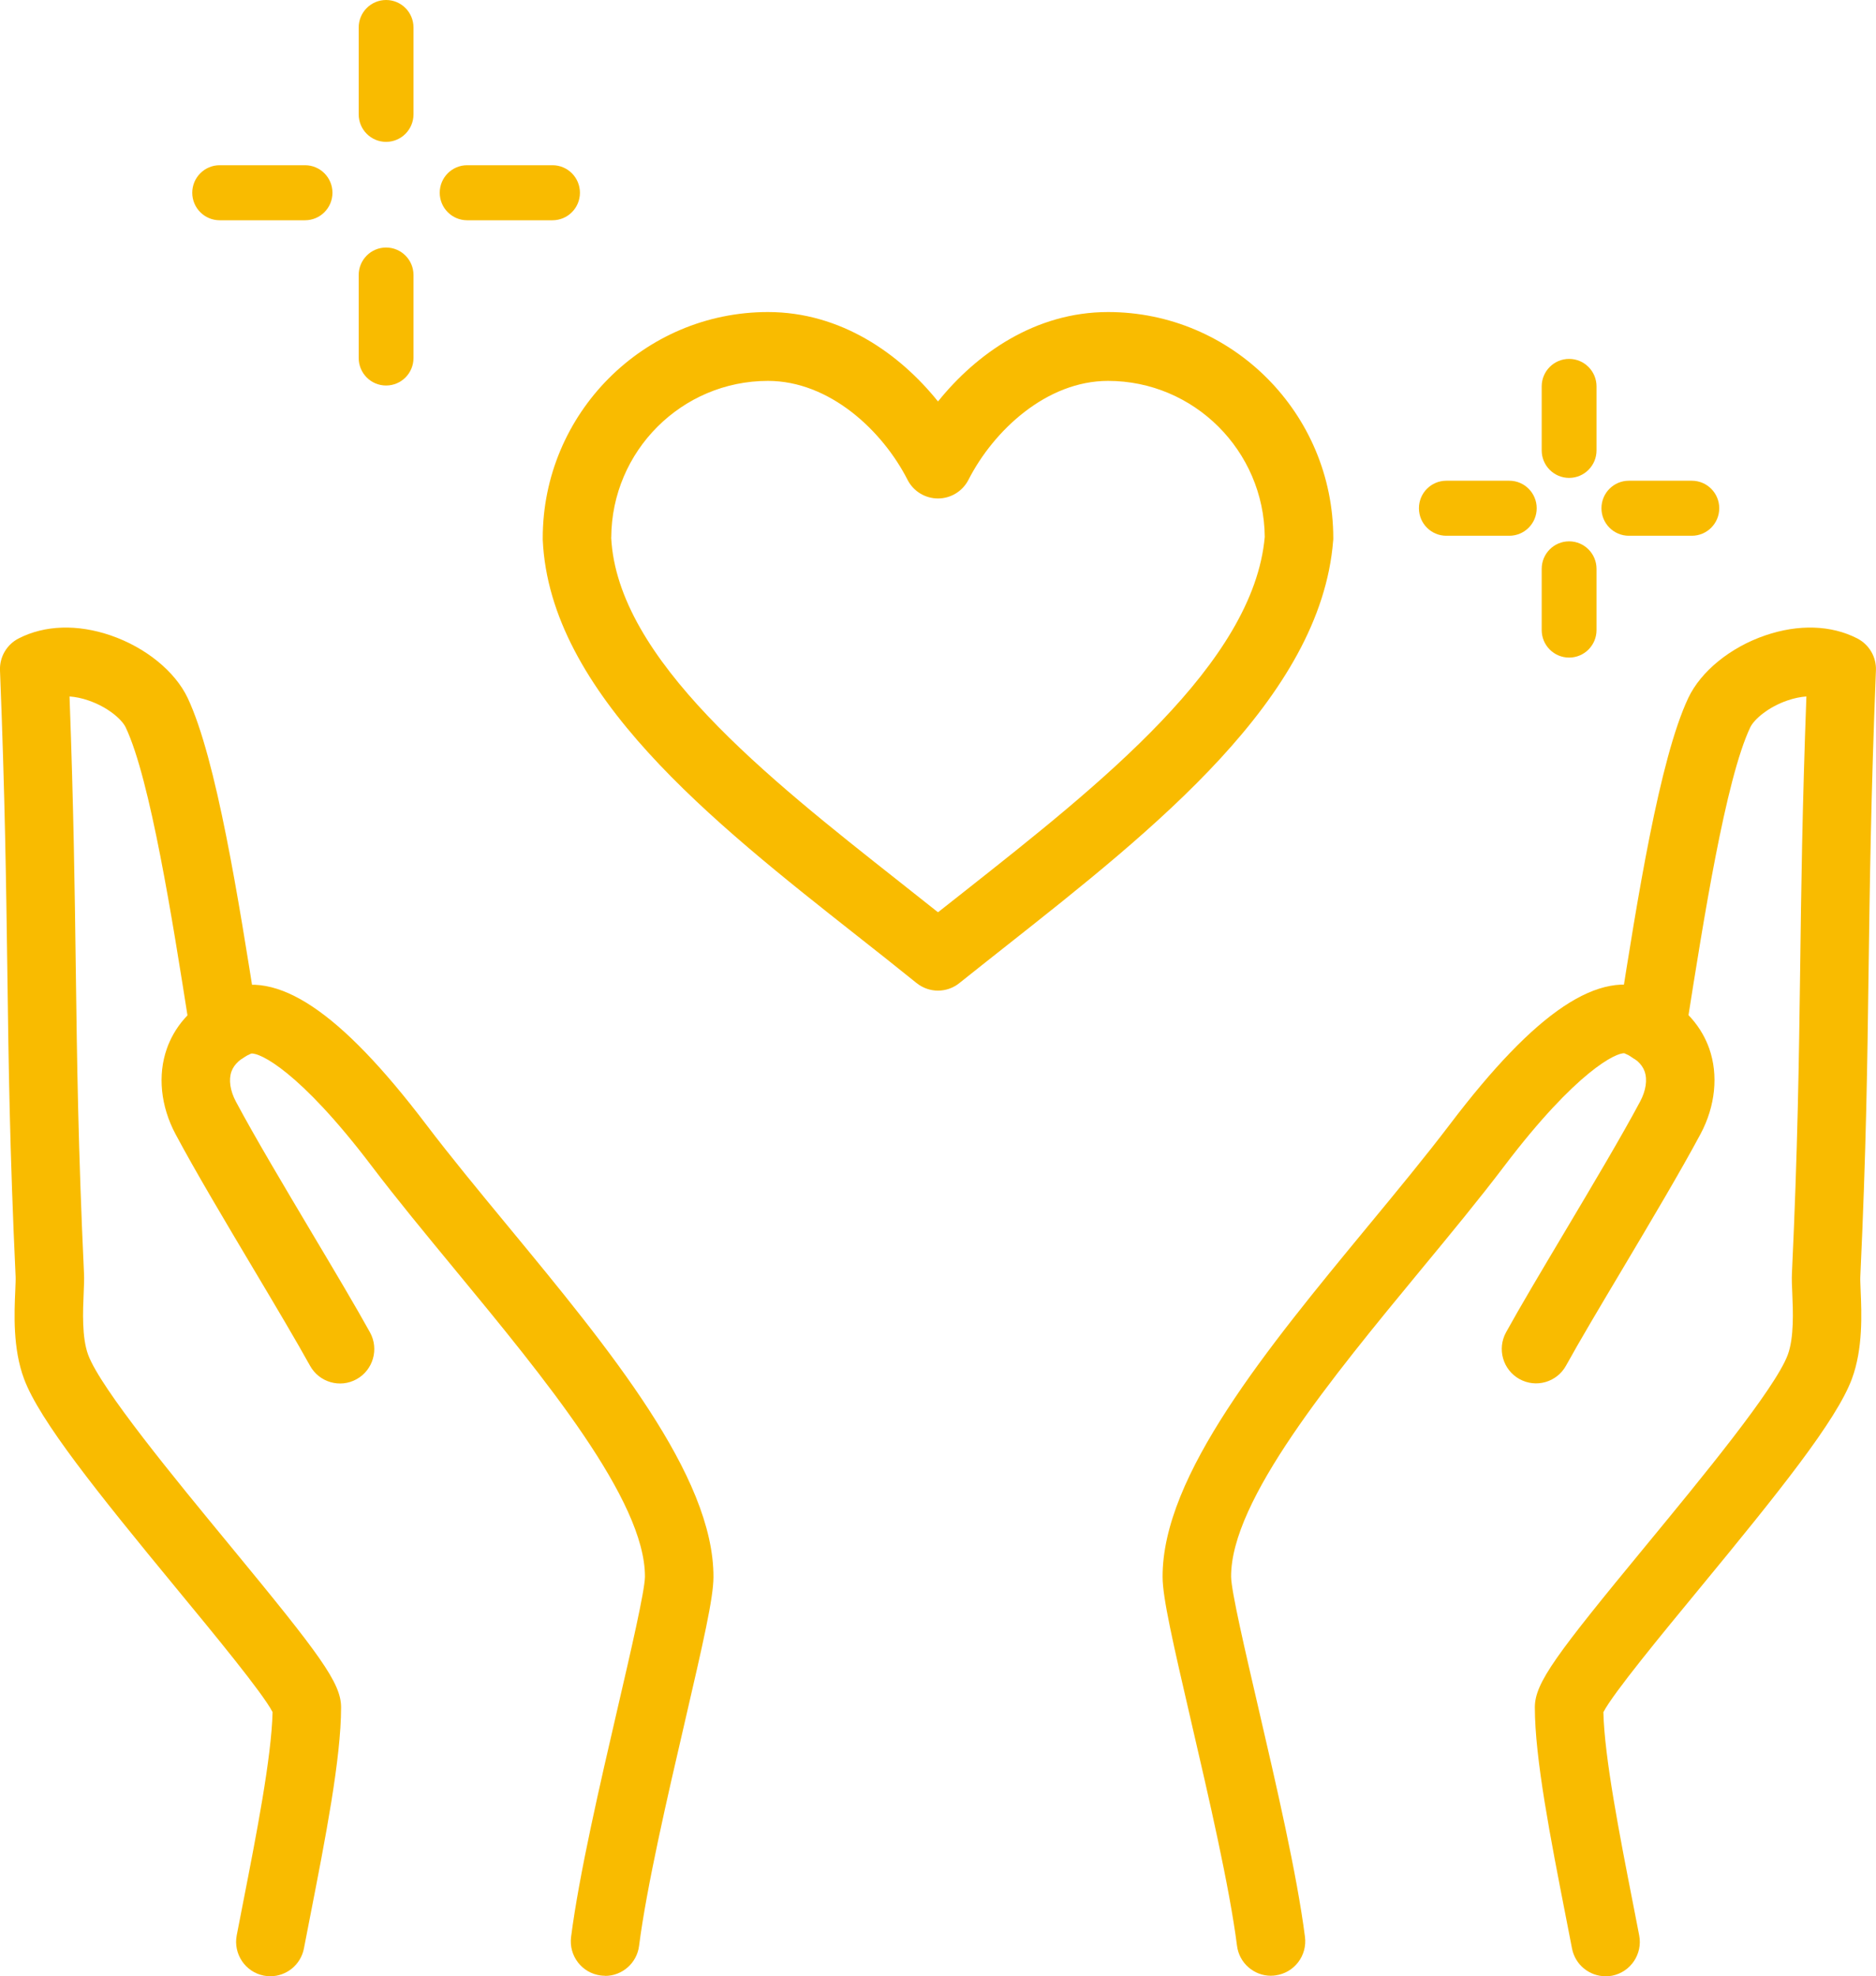 <svg width="75" height="79" viewBox="0 0 75 79" fill="none" xmlns="http://www.w3.org/2000/svg">
<g clip-path="url(#clip0_779_19064)">
<path d="M50.81 78.98C50.13 78.98 49.541 78.474 49.454 77.781C49.153 75.419 48.312 71.792 47.635 68.877C46.879 65.612 46.482 63.872 46.479 63.044C46.46 58.99 50.645 53.919 54.694 49.01C55.877 47.578 56.995 46.222 57.965 44.946C61.402 40.414 63.958 38.709 66.004 39.575C67.464 40.194 68.075 41.189 68.333 41.915C68.705 42.974 68.579 44.22 67.985 45.331C67.199 46.802 66.013 48.796 64.865 50.727C63.98 52.212 63.147 53.611 62.608 54.59C62.241 55.256 61.408 55.495 60.745 55.127C60.082 54.758 59.844 53.922 60.211 53.257C60.772 52.239 61.619 50.817 62.514 49.313C63.646 47.41 64.818 45.444 65.572 44.03C65.802 43.598 65.867 43.161 65.749 42.828C65.645 42.531 65.371 42.287 64.942 42.105C64.635 42.067 63.038 42.793 60.142 46.61C59.14 47.932 58.006 49.307 56.803 50.762C53.242 55.08 49.202 59.975 49.218 63.027C49.218 63.586 49.796 66.063 50.303 68.25C51.029 71.379 51.851 74.927 52.171 77.427C52.267 78.18 51.738 78.868 50.988 78.966C50.928 78.975 50.87 78.978 50.812 78.978L50.81 78.98Z" fill="#F9BB00"/>
<path d="M64.188 79C63.544 79 62.972 78.543 62.846 77.886C62.767 77.471 62.682 77.047 62.599 76.616C61.991 73.505 61.361 70.291 61.361 68.25C61.361 67.271 62.205 66.149 65.813 61.771C67.987 59.131 70.968 55.515 71.472 54.159C71.729 53.469 71.683 52.402 71.653 51.698C71.639 51.395 71.628 51.131 71.639 50.908C71.872 45.92 71.918 42.435 71.968 38.745C72.009 35.574 72.052 32.307 72.217 27.841C71.981 27.858 71.724 27.91 71.461 28.001C70.702 28.259 70.127 28.751 69.971 29.079C68.987 31.158 68.1 36.809 67.448 40.934L67.382 41.355C67.264 42.105 66.563 42.617 65.815 42.499C65.067 42.38 64.558 41.676 64.676 40.926L64.742 40.505C65.454 35.976 66.344 30.341 67.495 27.902C67.999 26.835 69.179 25.875 70.576 25.399C71.905 24.945 73.209 24.987 74.249 25.52C74.726 25.765 75.019 26.263 74.997 26.799C74.797 31.829 74.751 35.365 74.704 38.783C74.655 42.496 74.608 46.002 74.373 51.038C74.367 51.137 74.378 51.365 74.386 51.582C74.425 52.509 74.485 53.909 74.036 55.121C73.417 56.785 71.113 59.654 67.922 63.526C66.465 65.294 64.495 67.683 64.101 68.443C64.142 70.249 64.747 73.343 65.284 76.088C65.369 76.522 65.451 76.948 65.533 77.366C65.676 78.112 65.191 78.832 64.448 78.978C64.361 78.994 64.273 79.003 64.186 79.003L64.188 79Z" fill="#F9BB00"/>
<path d="M24.19 78.98C24.132 78.98 24.072 78.978 24.015 78.969C23.264 78.873 22.735 78.183 22.831 77.429C23.152 74.93 23.974 71.382 24.699 68.252C25.206 66.066 25.781 63.586 25.784 63.03C25.798 59.975 21.76 55.083 18.199 50.765C17 49.31 15.863 47.935 14.86 46.613C11.965 42.795 10.37 42.069 10.042 42.116C9.631 42.292 9.36 42.537 9.253 42.834C9.135 43.164 9.201 43.604 9.431 44.036C10.184 45.449 11.357 47.416 12.488 49.319C13.384 50.823 14.23 52.245 14.792 53.262C15.159 53.928 14.918 54.764 14.258 55.132C13.595 55.501 12.762 55.259 12.395 54.596C11.855 53.62 11.023 52.217 10.138 50.732C8.99 48.804 7.801 46.808 7.018 45.337C6.423 44.223 6.297 42.98 6.67 41.921C6.925 41.195 7.538 40.2 8.998 39.581C11.047 38.715 13.6 40.422 17.038 44.952C18.008 46.23 19.125 47.583 20.308 49.016C24.357 53.922 28.543 58.996 28.523 63.05C28.521 63.877 28.123 65.621 27.367 68.882C26.691 71.797 25.85 75.425 25.549 77.787C25.461 78.48 24.869 78.986 24.193 78.986L24.19 78.98Z" fill="#F9BB00"/>
<path d="M10.812 79C10.724 79 10.636 78.992 10.549 78.975C9.806 78.832 9.322 78.109 9.464 77.364C9.543 76.946 9.628 76.519 9.713 76.085C10.25 73.343 10.855 70.247 10.897 68.44C10.505 67.681 8.533 65.291 7.075 63.523C3.884 59.651 1.58 56.782 0.961 55.119C0.509 53.906 0.57 52.506 0.611 51.579C0.619 51.362 0.63 51.137 0.624 51.035C0.389 46.002 0.342 42.496 0.293 38.783C0.246 35.365 0.2 31.829 -7.17799e-05 26.799C-0.022 26.263 0.271 25.762 0.748 25.52C1.789 24.987 3.093 24.945 4.421 25.399C5.818 25.878 6.999 26.837 7.503 27.902C8.653 30.341 9.541 35.976 10.256 40.505L10.321 40.926C10.439 41.676 9.93 42.38 9.182 42.499C8.434 42.62 7.733 42.105 7.615 41.355L7.549 40.931C6.9 36.806 6.01 31.158 5.026 29.079C4.87 28.749 4.295 28.259 3.536 28.001C3.276 27.91 3.019 27.858 2.78 27.841C2.945 32.307 2.988 35.574 3.03 38.745C3.079 42.433 3.125 45.917 3.358 50.906C3.369 51.131 3.358 51.392 3.345 51.698C3.314 52.402 3.268 53.469 3.525 54.159C4.029 55.517 7.01 59.131 9.185 61.771C12.792 66.149 13.636 67.271 13.636 68.25C13.636 70.291 13.006 73.505 12.398 76.616C12.313 77.047 12.231 77.471 12.151 77.886C12.025 78.543 11.45 79 10.809 79H10.812Z" fill="#F9BB00"/>
<path d="M12.195 8.805H8.782C8.177 8.805 7.686 8.313 7.686 7.705C7.686 7.098 8.177 6.605 8.782 6.605H12.195C12.8 6.605 13.291 7.098 13.291 7.705C13.291 8.313 12.8 8.805 12.195 8.805Z" fill="#F9BB00"/>
<path d="M22.089 8.805H18.676C18.071 8.805 17.58 8.313 17.58 7.705C17.58 7.098 18.071 6.605 18.676 6.605H22.089C22.695 6.605 23.185 7.098 23.185 7.705C23.185 8.313 22.695 8.805 22.089 8.805Z" fill="#F9BB00"/>
<path d="M15.435 5.671C14.83 5.671 14.34 5.178 14.34 4.571V1.1C14.34 0.492 14.83 0 15.435 0C16.041 0 16.531 0.492 16.531 1.1V4.571C16.531 5.178 16.041 5.671 15.435 5.671Z" fill="#F9BB00"/>
<path d="M15.435 15.411C14.83 15.411 14.34 14.919 14.34 14.311V10.995C14.34 10.387 14.83 9.895 15.435 9.895C16.041 9.895 16.531 10.387 16.531 10.995V14.311C16.531 14.919 16.041 15.411 15.435 15.411Z" fill="#F9BB00"/>
<path d="M60.34 21.417H57.822C57.217 21.417 56.727 20.925 56.727 20.317C56.727 19.709 57.217 19.217 57.822 19.217H60.34C60.945 19.217 61.435 19.709 61.435 20.317C61.435 20.925 60.945 21.417 60.34 21.417Z" fill="#F9BB00"/>
<path d="M67.637 21.417H65.12C64.514 21.417 64.024 20.925 64.024 20.317C64.024 19.709 64.514 19.217 65.12 19.217H67.637C68.242 19.217 68.733 19.709 68.733 20.317C68.733 20.925 68.242 21.417 67.637 21.417Z" fill="#F9BB00"/>
<path d="M62.731 19.104C62.126 19.104 61.635 18.612 61.635 18.004V15.447C61.635 14.839 62.126 14.347 62.731 14.347C63.336 14.347 63.827 14.839 63.827 15.447V18.004C63.827 18.612 63.336 19.104 62.731 19.104Z" fill="#F9BB00"/>
<path d="M62.731 26.287C62.126 26.287 61.635 25.795 61.635 25.187V22.74C61.635 22.132 62.126 21.64 62.731 21.64C63.336 21.64 63.827 22.132 63.827 22.74V25.187C63.827 25.795 63.336 26.287 62.731 26.287Z" fill="#F9BB00"/>
<path d="M37.5 39.6C37.196 39.6 36.892 39.498 36.64 39.295C35.876 38.676 35.09 38.057 34.26 37.403C28.499 32.862 21.971 27.714 21.698 21.573C21.698 21.554 21.698 21.532 21.698 21.513C21.698 16.527 25.738 12.474 30.701 12.474C33.621 12.474 35.972 14.146 37.5 16.049C39.029 14.148 41.379 12.474 44.299 12.474C49.265 12.474 53.303 16.53 53.303 21.513C53.303 21.549 53.303 21.587 53.297 21.623C52.796 27.893 46.131 33.151 40.253 37.793C39.609 38.302 38.971 38.805 38.352 39.3C38.103 39.501 37.799 39.6 37.497 39.6H37.5ZM24.434 21.483C24.675 26.35 30.666 31.072 35.95 35.241C36.484 35.662 36.996 36.066 37.5 36.468C37.851 36.19 38.204 35.912 38.56 35.632C43.978 31.355 50.117 26.51 50.563 21.461C50.533 18.018 47.734 15.226 44.299 15.226C41.836 15.226 39.722 17.212 38.719 19.178C38.483 19.637 38.015 19.926 37.5 19.926C36.985 19.926 36.514 19.637 36.281 19.178C35.279 17.212 33.164 15.226 30.701 15.226C27.255 15.226 24.453 18.031 24.437 21.485L24.434 21.483Z" fill="#F9BB00"/>
</g>
<defs>
<clipPath id="clip0_779_19064">
<rect width="75" height="79" fill="white"/>
</clipPath>
</defs>
</svg>
